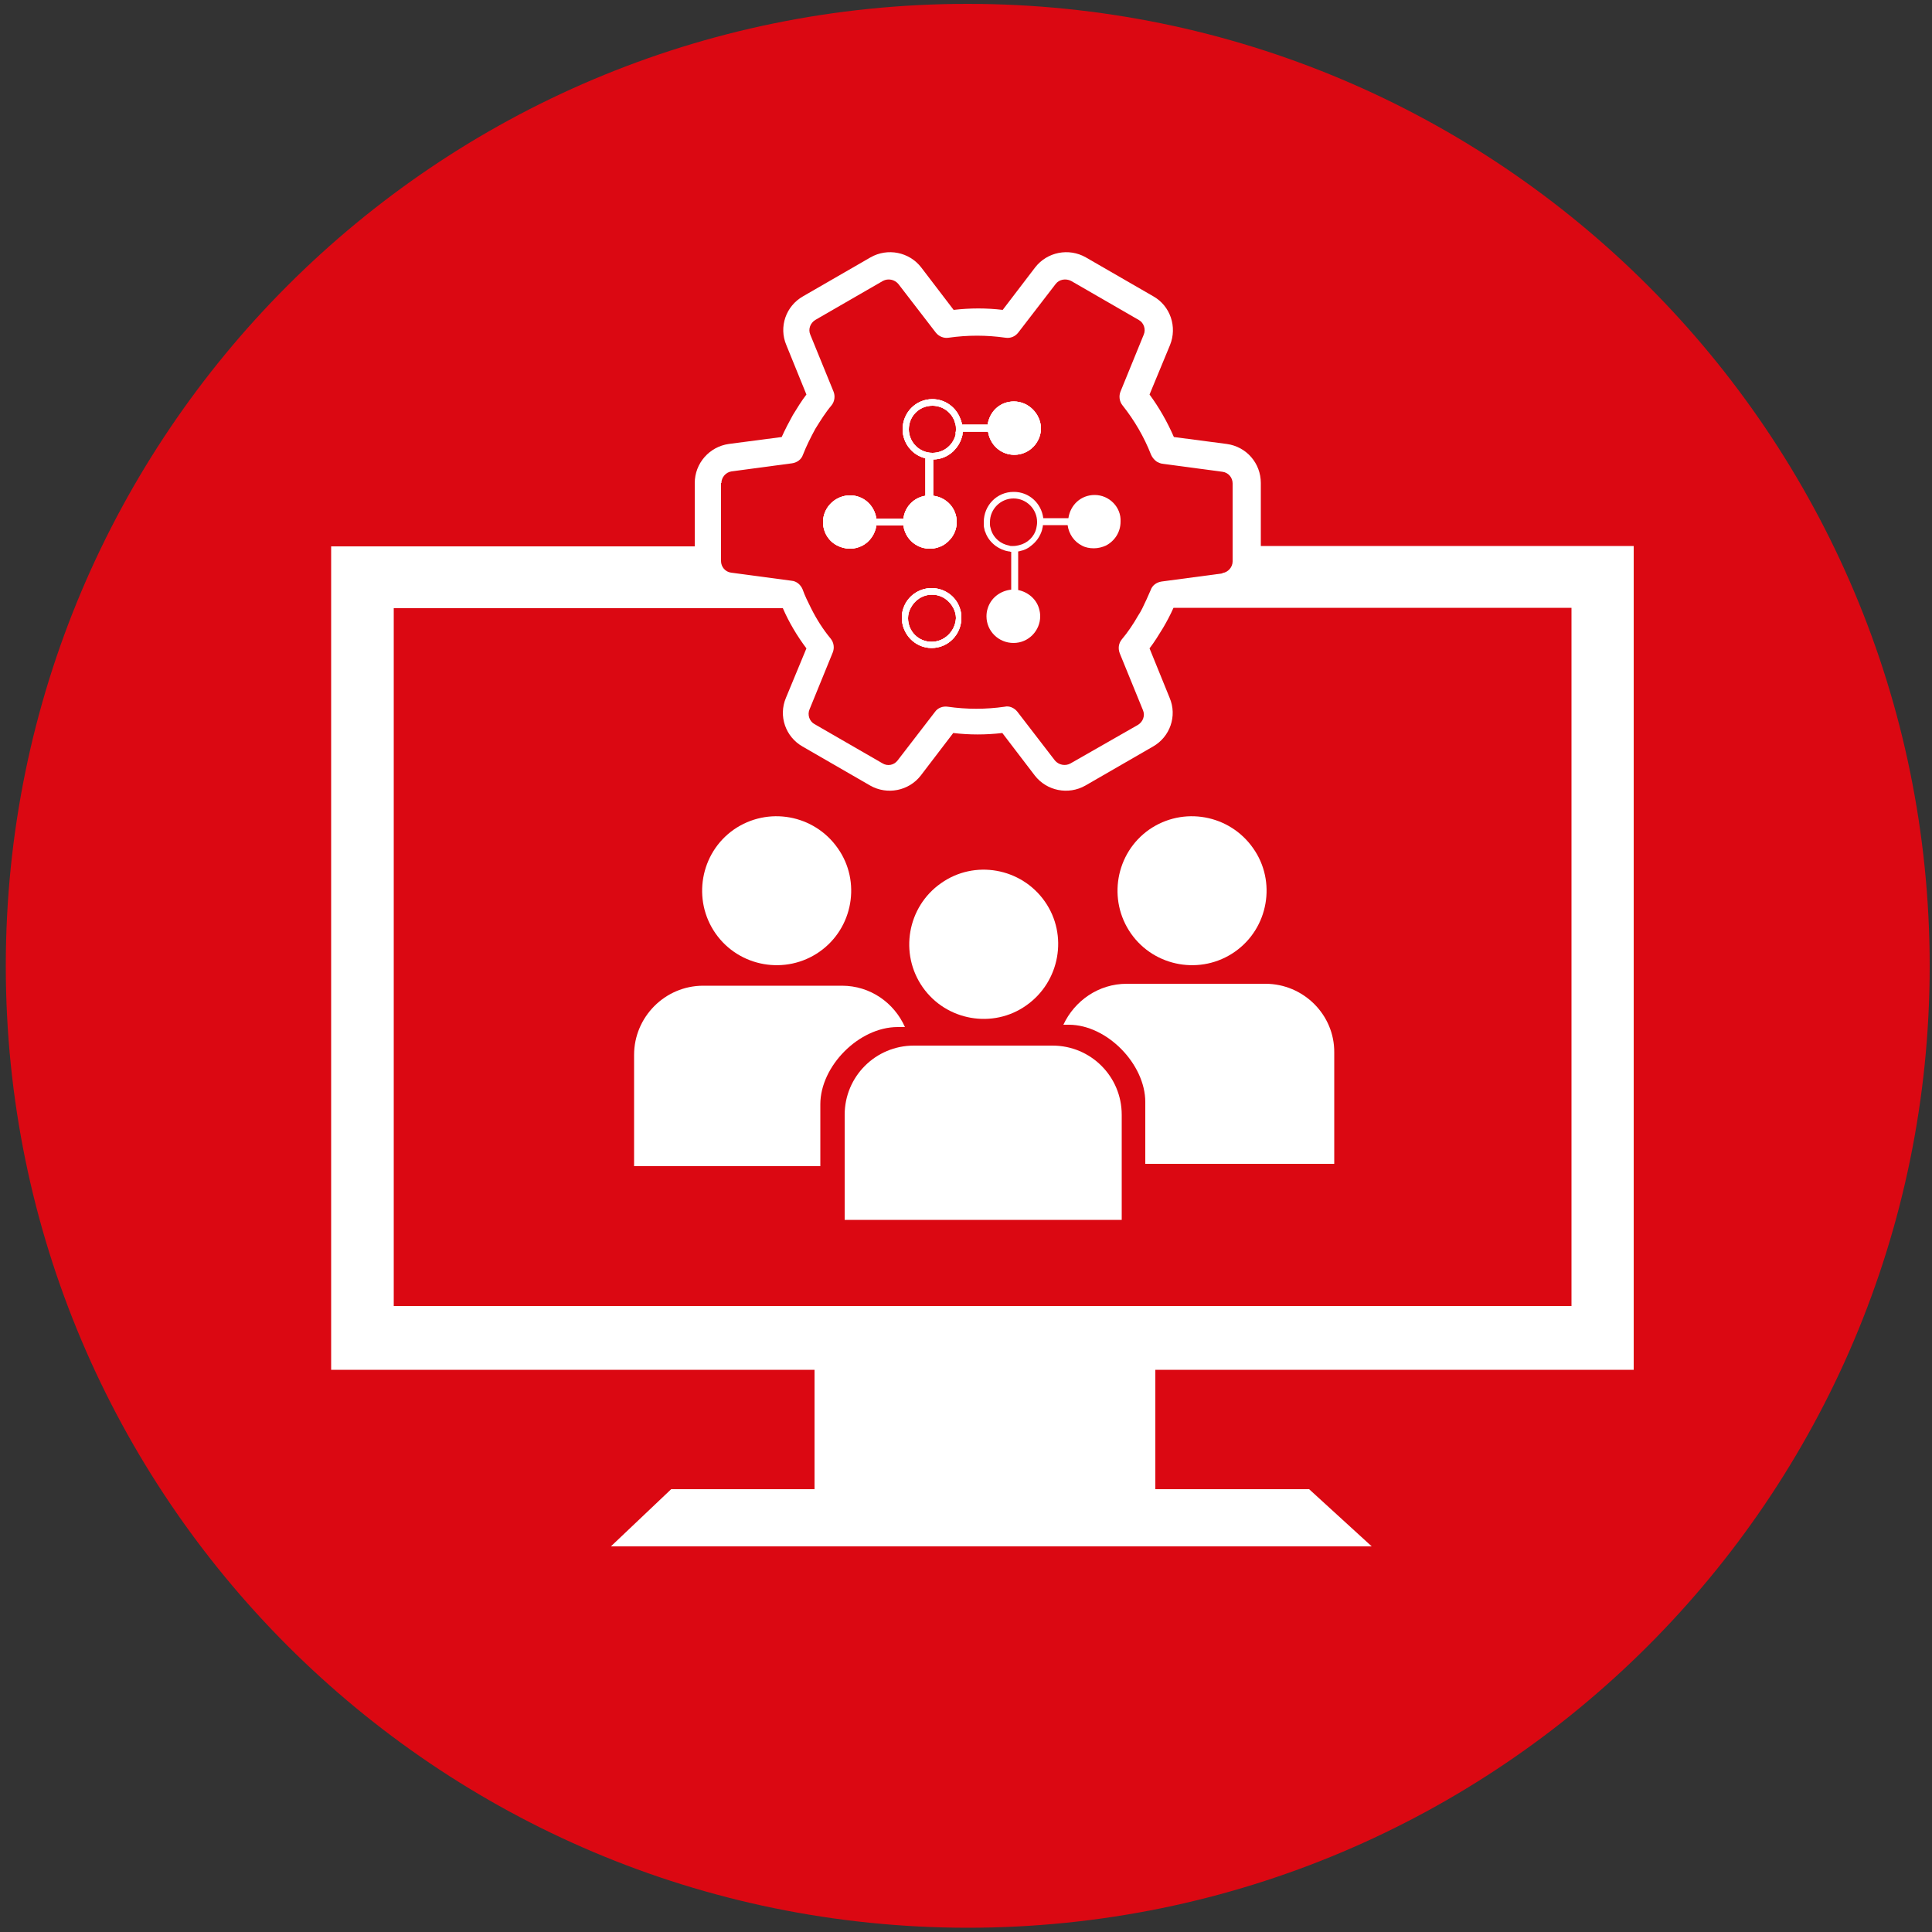 <?xml version="1.0" encoding="utf-8"?>
<!-- Generator: Adobe Illustrator 27.2.0, SVG Export Plug-In . SVG Version: 6.00 Build 0)  -->
<svg version="1.1" id="Layer_1" xmlns="http://www.w3.org/2000/svg" xmlns:xlink="http://www.w3.org/1999/xlink" x="0px" y="0px"
	 viewBox="0 0 500 500" style="enable-background:new 0 0 500 500;" xml:space="preserve">
<rect x="0" y="0" width="500" height="500" fill="#333333" stroke="none"/>
<style type="text/css">
	.st0{fill:#DB0812;}
	.st1{fill:#FFFFFF;}
</style>
<g>
	<path class="st0" d="M499.4,250c0,137.4-111.5,248.9-249,248.9C113,498.8,1.5,387.4,1.5,250C1.5,112.4,113,1,250.4,1
		C387.9,1,499.4,112.4,499.4,250z"/>
</g>
<path class="st1" d="M265.6,260.2c8.7-6.1,10.9-18.2,4.8-26.9s-18.2-10.9-26.9-4.7c-8.7,6.1-10.8,18.2-4.7,26.9
	C244.9,264.2,257,266.3,265.6,260.2L265.6,260.2z"/>
<path class="st1" d="M212.1,246.3c8.7-6.1,10.8-18.2,4.7-26.8c-6.1-8.7-18.1-10.9-26.9-4.8c-8.7,6.1-10.8,18.2-4.7,26.9
	C191.3,250.3,203.4,252.4,212.1,246.3z"/>
<path class="st1" d="M319.6,246.3c8.7-6.1,10.8-18.2,4.7-26.8c-6.1-8.7-18.1-10.9-26.9-4.8c-8.7,6.1-10.8,18.2-4.7,26.9
	C298.8,250.3,310.9,252.4,319.6,246.3z"/>
<path class="st1" d="M234.2,265.8c-2.8-6.3-9-10.7-16.3-10.7H182c-9.9,0-17.9,8.1-17.9,17.9v28.8h48.2v-16c0-9.9,10-20,20-20H234.2z
	"/>
<path class="st1" d="M327.5,254.6h-35.9c-7.3,0-13.5,4.4-16.4,10.6h1.4c9.9,0,19.8,10.2,19.8,20v16h48.9v-28.8
	C345.4,262.6,337.3,254.6,327.5,254.6L327.5,254.6z"/>
<path class="st1" d="M272.4,270.6h-35.9c-9.9,0-17.9,8-17.9,17.9v27.2h71.7v-27.2C290.3,278.6,282.3,270.6,272.4,270.6z"/>
<g>
	<path class="st1" d="M248.4,157.4c-1-3.1-4-5.2-7.3-5.2c-3.4,0-6.3,2.2-7.3,5.2c-0.3,0.8-0.4,1.6-0.4,2.5c0,4.2,3.4,7.8,7.7,7.8
		s7.7-3.5,7.7-7.8C248.8,159.1,248.7,158.2,248.4,157.4z M241.1,166.1c-3.4,0-6.1-2.7-6.1-6.1c0-0.9,0.2-1.8,0.6-2.5
		c1-2.1,3.1-3.6,5.6-3.6s4.6,1.5,5.6,3.6c0.4,0.8,0.6,1.6,0.6,2.5C247.2,163.4,244.4,166.1,241.1,166.1z M262.4,103.9
		c-3.6,0-6.3,2.6-6.8,6H249c0-0.1,0-0.3-0.1-0.4c-0.1-0.4-0.2-0.8-0.4-1.2c-1.1-2.9-3.9-5-7.2-5c-4.3,0-7.7,3.5-7.7,7.8
		c0,3.6,2.5,6.7,5.9,7.5v9.7c-3,0.5-5.3,2.8-5.7,5.9h-7c-0.5-3.4-3.3-6-6.8-6c-3.8,0-7,3.1-7,6.9c0,2.7,1.5,5,3.7,6.1
		c1,0.5,2.1,0.8,3.3,0.8s2.2-0.3,3.2-0.8c1.9-1,3.3-3,3.6-5.2h7c0.3,2.3,1.7,4.2,3.6,5.2c0.9,0.5,2,0.8,3.2,0.8h0.1
		c1.2,0,2.2-0.3,3.2-0.8c2.2-1.2,3.7-3.5,3.7-6.1c0-3.6-2.7-6.4-6.1-6.8v-9.4c2,0,3.8-0.8,5.2-2.1c1-1,1.8-2.2,2.2-3.6
		c0.1-0.3,0.2-0.6,0.2-1c0-0.1,0-0.3,0.1-0.5h6.5c0.5,3.4,3.3,6,6.8,6c3.9,0,6.9-3.2,6.9-6.9C269.3,107.1,266.2,103.9,262.4,103.9z
		 M247.2,112.9c-0.8,2.5-3.1,4.3-5.9,4.3c-3.4,0-6.1-2.8-6.1-6.1c0-3.4,2.7-6.1,6.1-6.1c2.6,0,4.8,1.6,5.7,3.9
		c0.1,0.3,0.2,0.7,0.3,1c0.1,0.4,0.1,0.8,0.1,1.2c0,0.3,0,0.6-0.1,0.9C247.4,112.3,247.3,112.6,247.2,112.9z"/>
	<path class="st1" d="M422.8,354.3v-213h-96.5V125c0-5.1-3.7-9.4-8.8-10.1l-13.7-1.8c-1.7-3.9-3.8-7.6-6.3-11l5.3-12.8
		c1.9-4.7,0.1-10.1-4.3-12.6L281,66.6c-4.4-2.5-10-1.4-13.1,2.6l-8.4,11c-4.2-0.5-8.4-0.5-12.7,0l-8.4-11c-3.1-4-8.7-5.1-13.1-2.6
		l-17.5,10.1c-4.4,2.5-6.3,7.9-4.3,12.6l5.2,12.8c-1.3,1.7-2.4,3.5-3.5,5.3c-1,1.8-2,3.7-2.9,5.7l-13.7,1.8c-5,0.7-8.8,5-8.8,10.1
		v16.4H85.7v213.1h125.1v30.9h-37.1l-15.6,14.8H355l-16.2-14.8H299v-30.9h123.8V354.3z M186.7,125c0-1.5,1.2-2.8,2.6-3l15.7-2.1
		c1.3-0.2,2.4-1,2.8-2.2c0.9-2.3,2-4.5,3.2-6.7c1.3-2.1,2.6-4.2,4.2-6.1c0.8-1,1-2.4,0.5-3.6l-6-14.7c-0.6-1.4,0-3,1.3-3.8
		l17.5-10.1c1.3-0.7,3-0.4,4,0.8l9.7,12.6c0.8,1,2.1,1.5,3.3,1.3c4.9-0.7,9.8-0.7,14.7,0c1.3,0.2,2.5-0.3,3.3-1.3l9.7-12.6
		c0.9-1.2,2.6-1.5,4-0.8l17.5,10.1c1.3,0.7,1.9,2.4,1.3,3.8l-6,14.7c-0.5,1.2-0.3,2.6,0.5,3.6c3.1,3.9,5.6,8.2,7.4,12.8
		c0.3,0.7,0.9,1.4,1.5,1.8c0.4,0.2,0.8,0.4,1.3,0.5l15.7,2.1c1.5,0.2,2.6,1.5,2.6,3v20.2c0,1.5-1.2,2.8-2.6,3l-0.1,0.1l-15.7,2.1
		c-1.3,0.2-2.4,1-2.8,2.2c-0.7,1.6-1.4,3.2-2.2,4.8c-0.3,0.6-0.7,1.3-1.1,1.9c-1.2,2.1-2.6,4.2-4.2,6.1c-0.8,1-1,2.3-0.5,3.6l6,14.7
		c0.6,1.4,0,3-1.3,3.8l-17.5,10c-1.3,0.7-3,0.4-4-0.8l-9.7-12.6c-0.8-1-2.1-1.6-3.3-1.3c-4.9,0.7-9.8,0.7-14.7,0
		c-1.3-0.2-2.6,0.3-3.3,1.3l-9.7,12.6c-0.9,1.2-2.6,1.6-4,0.7l-17.5-10.1c-1.3-0.7-1.9-2.4-1.3-3.8l6-14.7c0.5-1.2,0.3-2.6-0.5-3.6
		c-2-2.4-3.7-5.1-5.1-7.9c-0.8-1.6-1.6-3.2-2.2-4.9c-0.5-1.2-1.6-2.1-2.8-2.2l-15.7-2.1c-1.5-0.2-2.6-1.5-2.6-3V125H186.7z
		 M101.9,338.1V157.4h100.7c1.6,3.7,3.7,7.2,6.1,10.4l-5.3,12.8c-2,4.7-0.1,10.1,4.3,12.6l17.5,10.1c4.4,2.5,10,1.4,13.1-2.6l8.4-11
		c4.2,0.5,8.4,0.5,12.7,0l8.4,11c3.1,4,8.7,5.1,13.1,2.6l17.5-10.1c4.4-2.5,6.3-7.9,4.3-12.6l-5.2-12.8c1.3-1.7,2.4-3.5,3.5-5.3
		c1-1.7,1.9-3.4,2.7-5.2h103V338H101.9V338.1z"/>
	<path class="st1" d="M262.4,103.9c-3.6,0-6.3,2.6-6.8,6H249c0-0.1,0-0.3-0.1-0.4c-0.1-0.4-0.2-0.8-0.4-1.2c-1.1-2.9-3.9-5-7.2-5
		c-4.3,0-7.7,3.5-7.7,7.8c0,3.6,2.5,6.7,5.9,7.5v9.7c-3,0.5-5.3,2.8-5.7,5.9h-7c-0.5-3.4-3.3-6-6.8-6c-3.8,0-7,3.1-7,6.9
		c0,2.7,1.5,5,3.7,6.1c1,0.5,2.1,0.8,3.3,0.8s2.2-0.3,3.2-0.8c1.9-1,3.3-3,3.6-5.2h7c0.3,2.3,1.7,4.2,3.6,5.2c0.9,0.5,2,0.8,3.2,0.8
		h0.1c1.2,0,2.2-0.3,3.2-0.8c2.2-1.2,3.7-3.5,3.7-6.1c0-3.6-2.7-6.4-6.1-6.8v-9.4c2,0,3.8-0.8,5.2-2.1c1-1,1.8-2.2,2.2-3.6
		c0.1-0.3,0.2-0.6,0.2-1c0-0.1,0-0.3,0.1-0.5h6.5c0.5,3.4,3.3,6,6.8,6c3.9,0,6.9-3.2,6.9-6.9C269.3,107.1,266.2,103.9,262.4,103.9z
		 M247.2,112.9c-0.8,2.5-3.1,4.3-5.9,4.3c-3.4,0-6.1-2.8-6.1-6.1c0-3.4,2.7-6.1,6.1-6.1c2.6,0,4.8,1.6,5.7,3.9
		c0.1,0.3,0.2,0.7,0.3,1c0.1,0.4,0.1,0.8,0.1,1.2c0,0.3,0,0.6-0.1,0.9C247.4,112.3,247.3,112.6,247.2,112.9z"/>
	<path class="st1" d="M248.4,157.4c-1-3.1-4-5.2-7.3-5.2c-3.4,0-6.3,2.2-7.3,5.2c-0.3,0.8-0.4,1.6-0.4,2.5c0,4.2,3.4,7.8,7.7,7.8
		s7.7-3.5,7.7-7.8C248.8,159.1,248.7,158.2,248.4,157.4z M241.1,166.1c-3.4,0-6.1-2.7-6.1-6.1c0-0.9,0.2-1.8,0.6-2.5
		c1-2.1,3.1-3.6,5.6-3.6s4.6,1.5,5.6,3.6c0.4,0.8,0.6,1.6,0.6,2.5C247.2,163.4,244.4,166.1,241.1,166.1z"/>
	<path class="st1" d="M262.4,103.9c-3.6,0-6.3,2.6-6.8,6H249c0-0.1,0-0.3-0.1-0.4c-0.1-0.4-0.2-0.8-0.4-1.2c-1.1-2.9-3.9-5-7.2-5
		c-4.3,0-7.7,3.5-7.7,7.8c0,3.6,2.5,6.7,5.9,7.5v9.7c-3,0.5-5.3,2.8-5.7,5.9h-7c-0.5-3.4-3.3-6-6.8-6c-3.8,0-7,3.1-7,6.9
		c0,2.7,1.5,5,3.7,6.1c1,0.5,2.1,0.8,3.3,0.8s2.2-0.3,3.2-0.8c1.9-1,3.3-3,3.6-5.2h7c0.3,2.3,1.7,4.2,3.6,5.2c0.9,0.5,2,0.8,3.2,0.8
		h0.1c1.2,0,2.2-0.3,3.2-0.8c2.2-1.2,3.7-3.5,3.7-6.1c0-3.6-2.7-6.4-6.1-6.8v-9.4c2,0,3.8-0.8,5.2-2.1c1-1,1.8-2.2,2.2-3.6
		c0.1-0.3,0.2-0.6,0.2-1c0-0.1,0-0.3,0.1-0.5h6.5c0.5,3.4,3.3,6,6.8,6c3.9,0,6.9-3.2,6.9-6.9C269.3,107.1,266.2,103.9,262.4,103.9z
		 M247.2,112.9c-0.8,2.5-3.1,4.3-5.9,4.3c-3.4,0-6.1-2.8-6.1-6.1c0-3.4,2.7-6.1,6.1-6.1c2.6,0,4.8,1.6,5.7,3.9
		c0.1,0.3,0.2,0.7,0.3,1c0.1,0.4,0.1,0.8,0.1,1.2c0,0.3,0,0.6-0.1,0.9C247.4,112.3,247.3,112.6,247.2,112.9z"/>
	<path class="st1" d="M283.3,128.1c-3.6,0-6.3,2.6-6.8,6H270c-0.5-3.9-3.7-6.8-7.6-6.8h-0.1c-4.3,0-7.7,3.5-7.7,7.8
		c0,0.3,0,0.6,0,0.8c0,0.4,0.1,0.8,0.2,1.2c0,0.2,0.1,0.4,0.2,0.6c0.5,1.5,1.5,2.7,2.7,3.6c1,0.7,2.1,1.2,3.3,1.4
		c0.2,0,0.3,0,0.5,0.1l0,0c0.1,0,0.1,0,0.2,0v9.8c-2.9,0.3-5.3,2.2-6.1,4.9c-0.2,0.6-0.3,1.3-0.3,2c0,3.8,3.1,6.9,7,6.9
		c3.9,0,6.9-3.2,6.9-6.9c0-0.7-0.1-1.3-0.3-2c-0.7-2.5-2.9-4.3-5.4-4.8v-10c0.2,0,0.3,0,0.5-0.1c1.1-0.2,2.1-0.7,2.9-1.4
		c1.3-1,2.3-2.4,2.8-4.1V137c0.1-0.4,0.2-0.7,0.2-1.1h6.4c0.3,2.3,1.7,4.3,3.7,5.3c0.9,0.5,2,0.7,3.1,0.7s2.2-0.3,3.1-0.7
		c2.3-1.2,3.8-3.5,3.8-6.2C290.2,131.3,287.1,128.1,283.3,128.1z M263.7,141.1c-0.4,0.1-0.9,0.2-1.4,0.2c-0.2,0-0.3,0-0.5,0h-0.1
		c-0.2,0-0.3,0-0.5-0.1c-2.2-0.4-4-1.9-4.7-4c0-0.1-0.1-0.3-0.1-0.4c-0.1-0.3-0.2-0.7-0.2-1.1c0-0.2,0-0.4,0-0.6
		c0-3.4,2.8-6.1,6.1-6.1c3.4,0,6.1,2.8,6.1,6.1c0,0.6-0.1,1.1-0.2,1.6C267.7,138.9,265.9,140.6,263.7,141.1z"/>
	<path class="st1" d="M248.4,157.4c-1-3.1-4-5.2-7.3-5.2c-3.4,0-6.3,2.2-7.3,5.2c-0.3,0.8-0.4,1.6-0.4,2.5c0,4.2,3.4,7.8,7.7,7.8
		s7.7-3.5,7.7-7.8C248.8,159.1,248.7,158.2,248.4,157.4z M241.1,166.1c-3.4,0-6.1-2.7-6.1-6.1c0-0.9,0.2-1.8,0.6-2.5
		c1-2.1,3.1-3.6,5.6-3.6s4.6,1.5,5.6,3.6c0.4,0.8,0.6,1.6,0.6,2.5C247.2,163.4,244.4,166.1,241.1,166.1z"/>
</g>
</svg>
